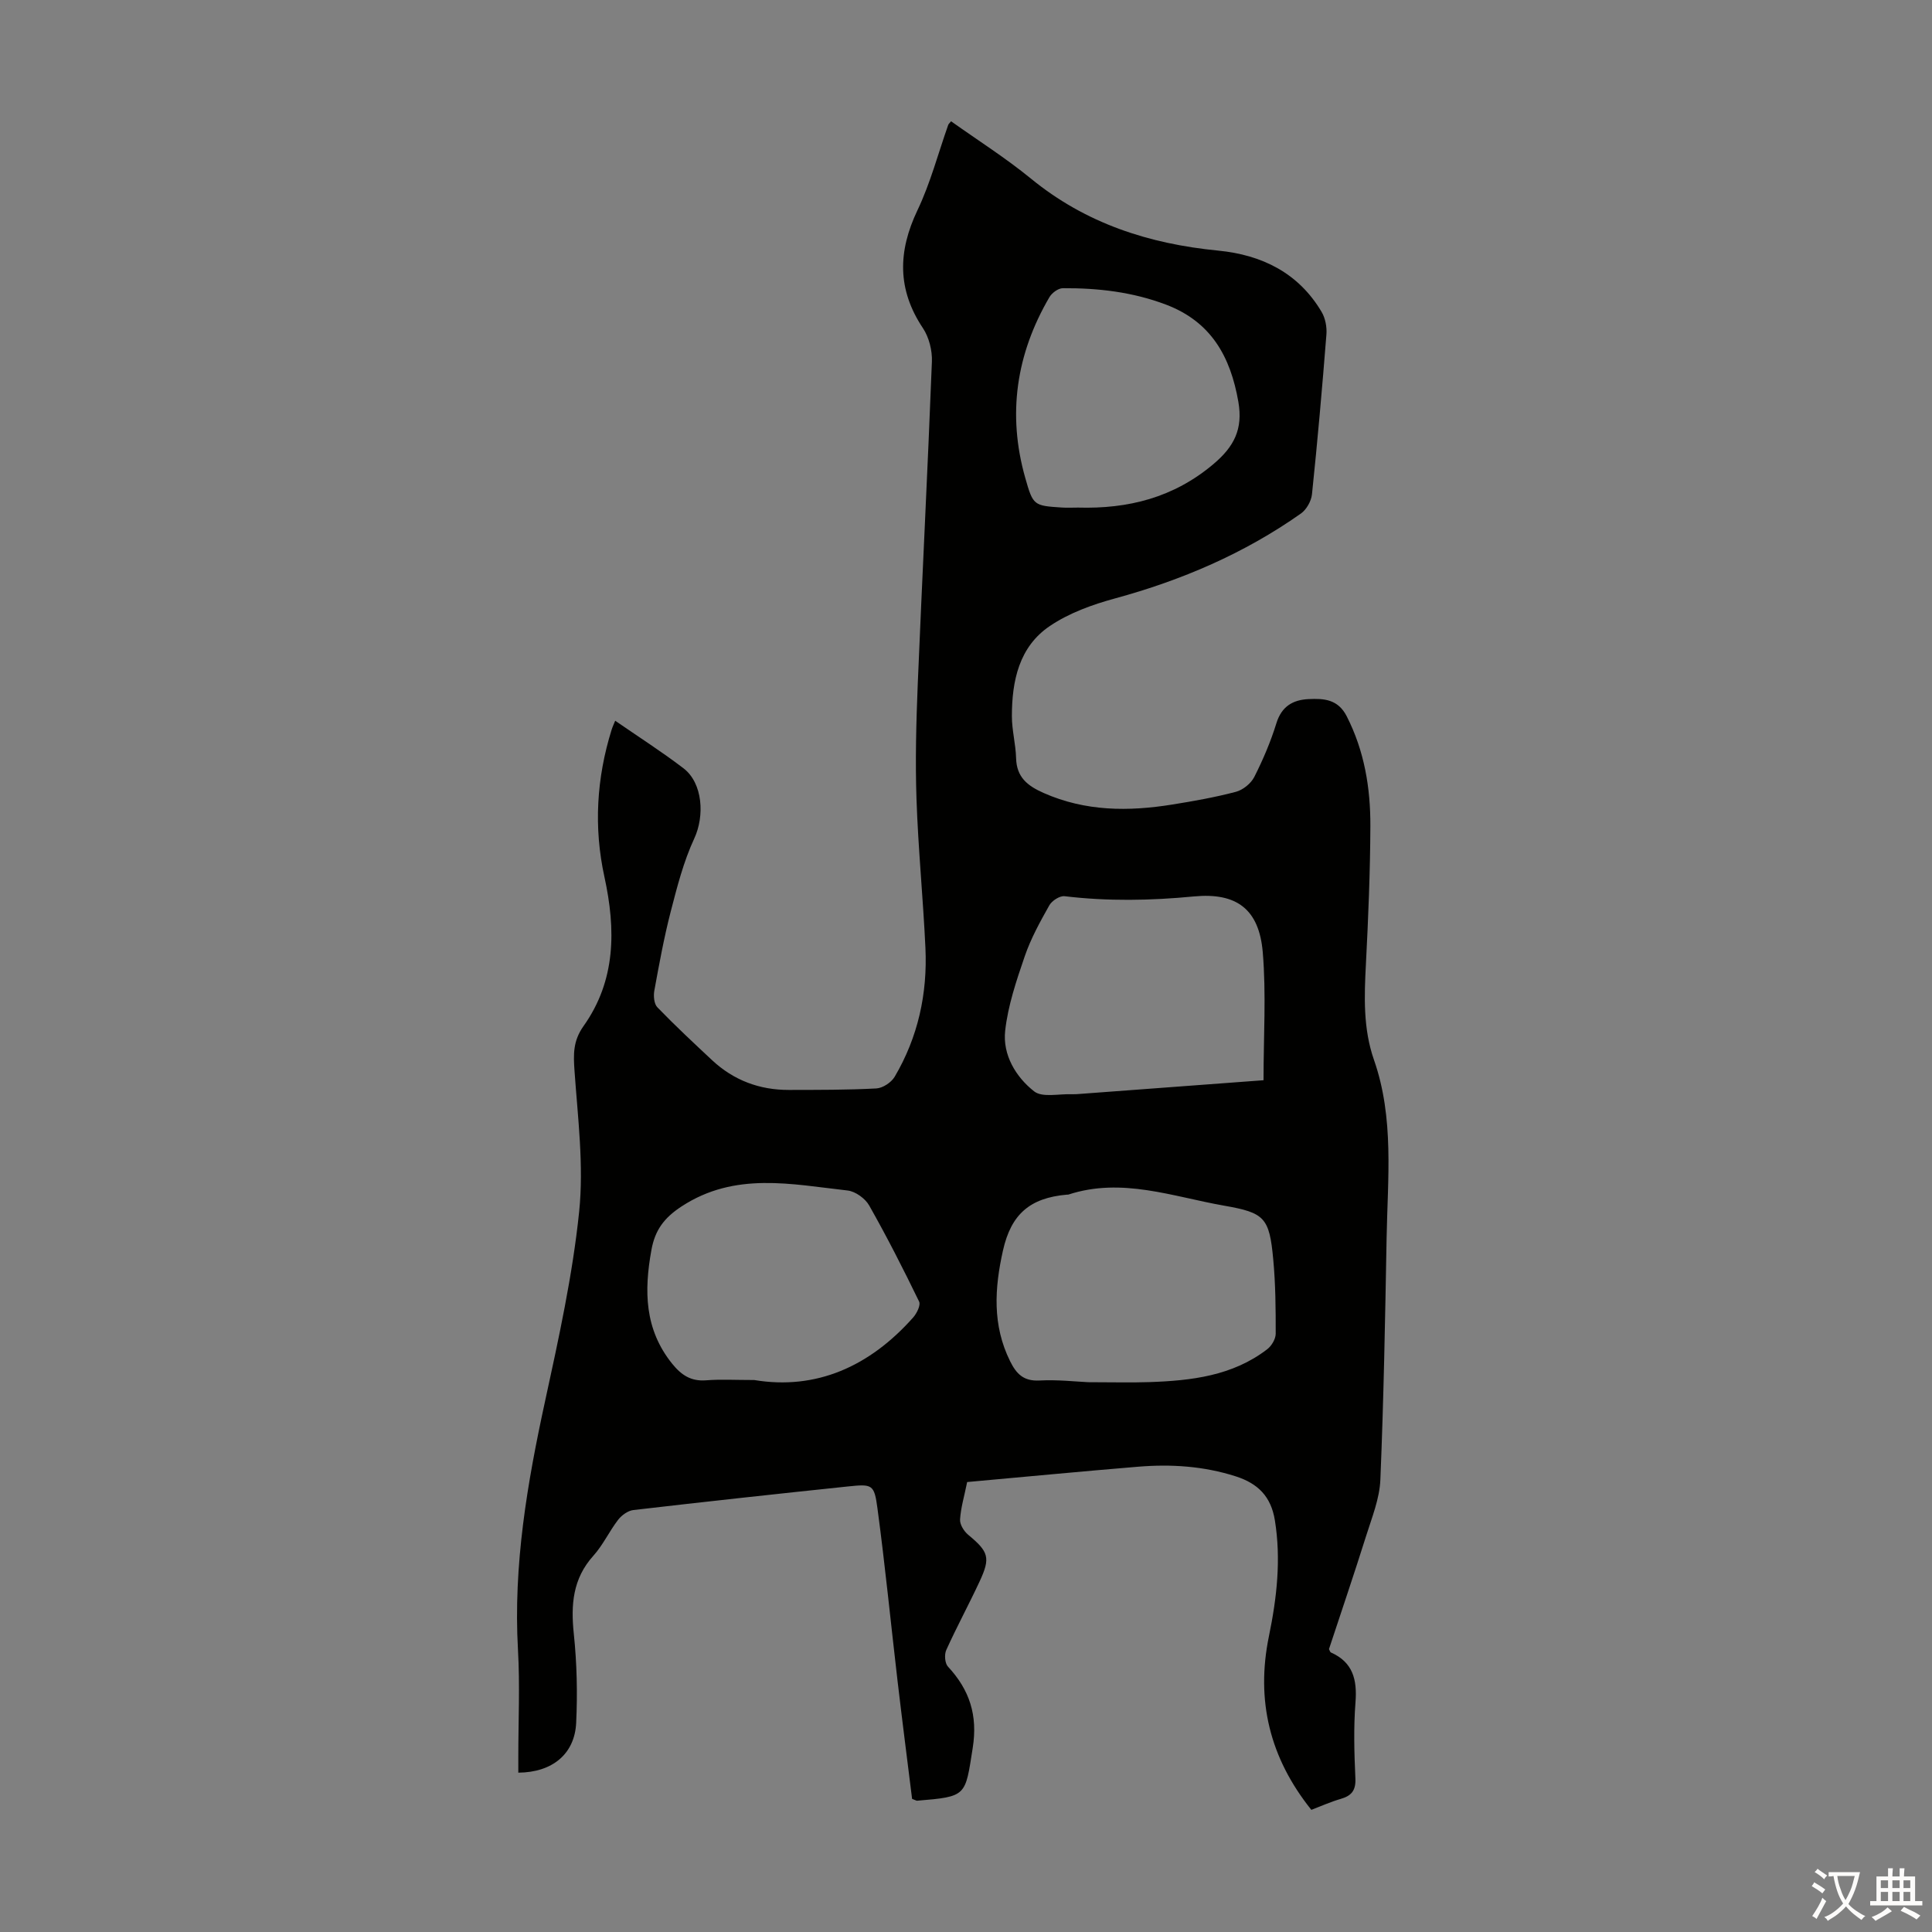 <svg enable-background="new 0 0 400 400" viewBox="0 0 400 400" xmlns="http://www.w3.org/2000/svg"><rect x="0" y="0" width="400" height="400" fill="#808080" stroke="none"/><path d="m271.5 374.71c-8.61-10.74-11.52-22.64-8.78-35.96 1.63-7.92 2.54-15.86 1.23-23.98-.8-4.96-3.52-7.64-8.11-9.11-6.62-2.12-13.39-2.56-20.23-1.99-11.79.97-23.57 2.11-35.37 3.17-.6 2.96-1.32 5.33-1.47 7.75-.07 1.03.8 2.43 1.66 3.15 4.26 3.53 4.7 4.73 2.37 9.72-2.22 4.76-4.73 9.39-6.89 14.17-.42.93-.29 2.73.35 3.42 4.49 4.83 6.2 10.08 5.13 16.85-1.58 9.99-1.16 10.06-11.53 10.92-.1.01-.2-.07-1.02-.38-.98-7.92-2.05-16.2-3.02-24.49-1.39-11.88-2.56-23.79-4.15-35.65-.67-5.02-1.06-5.07-6.17-4.54-14.8 1.55-29.59 3.16-44.37 4.88-1.13.13-2.42 1.07-3.15 2.01-1.84 2.39-3.13 5.23-5.13 7.45-4.28 4.75-4.68 10.14-4.05 16.16.64 6.1.78 12.3.49 18.42-.3 6.49-4.96 10.28-11.98 10.33 0-1.1 0-2.19 0-3.29 0-7.39.35-14.8-.07-22.16-.99-17.51 1.92-34.5 5.62-51.5 2.82-12.98 5.69-26.04 7.05-39.22.98-9.57-.28-19.4-.96-29.09-.24-3.44-.34-6.21 1.87-9.32 6.7-9.43 6.7-19.96 4.32-30.88-2.24-10.23-1.64-20.46 1.5-30.5.19-.61.48-1.2.73-1.83 4.82 3.33 9.61 6.39 14.12 9.83 4.06 3.1 4.4 9.93 2.25 14.55-2.22 4.78-3.55 10.01-4.88 15.15-1.39 5.39-2.39 10.88-3.39 16.36-.2 1.1-.06 2.73.63 3.44 3.65 3.78 7.5 7.37 11.34 10.96 4.46 4.16 9.81 6.16 15.88 6.15 6.04-.01 12.09.01 18.11-.31 1.33-.07 3.09-1.23 3.79-2.4 4.85-8.21 6.82-17.23 6.38-26.69-.48-10.28-1.5-20.55-1.85-30.83-.27-7.92-.06-15.88.26-23.8.92-22.25 2.07-44.5 2.93-66.76.09-2.3-.59-5.02-1.85-6.92-5.36-8.02-5.2-15.9-1.13-24.44 2.68-5.62 4.27-11.75 6.36-17.65.07-.2.27-.35.59-.75 5.51 3.92 11.27 7.57 16.51 11.85 11.35 9.3 24.46 13.53 38.83 14.93 8.99.88 16.59 4.6 21.37 12.68.78 1.31 1.12 3.14 1 4.68-.87 11.04-1.84 22.08-2.99 33.09-.15 1.41-1.14 3.17-2.29 3.98-11.73 8.27-24.69 13.82-38.53 17.59-4.67 1.27-9.47 3.01-13.44 5.69-6.4 4.31-7.87 11.39-7.87 18.69 0 2.89.79 5.77.87 8.66.1 3.95 2.33 5.73 5.69 7.22 8.67 3.84 17.59 3.86 26.66 2.4 4.41-.71 8.83-1.49 13.15-2.63 1.47-.39 3.12-1.72 3.81-3.07 1.81-3.57 3.4-7.3 4.58-11.12 1.08-3.51 3.42-4.86 6.68-5.01 3.14-.15 6.07.01 7.88 3.55 3.67 7.19 4.93 14.86 4.9 22.74-.04 9.51-.43 19.02-.92 28.52-.35 6.74-.6 13.4 1.67 19.9 4.21 12.05 2.83 24.53 2.61 36.9-.3 16.67-.6 33.35-1.29 50.01-.16 3.91-1.74 7.79-2.94 11.61-2.48 7.88-5.14 15.71-7.7 23.46.18.32.23.62.39.69 4.58 2.03 5.46 5.64 5.1 10.32-.41 5.23-.26 10.52-.02 15.78.11 2.51-.84 3.59-3.06 4.23-2.04.59-3.97 1.46-6.06 2.26zm-46.19-88.54c5.06 0 8.86.11 12.66-.02 8.67-.3 17.21-1.28 24.4-6.81.9-.69 1.74-2.11 1.75-3.19.01-5.14-.03-10.3-.51-15.41-.8-8.67-1.79-9.65-10.17-11.12-10.66-1.87-21.18-5.91-32.23-2.3-.1.03-.22.01-.33.02-7.66.67-11.55 4.06-13.23 11.58-1.74 7.78-2.23 15.44 1.49 22.92 1.32 2.66 2.82 4.14 6.05 3.98 3.76-.2 7.57.23 10.12.35zm36.29-62.52c0-9.11.57-17.86-.16-26.51-.76-8.91-5.41-12.39-14.28-11.54-8.94.86-17.82 1.02-26.75-.05-.99-.12-2.62.93-3.16 1.89-1.91 3.4-3.83 6.87-5.09 10.55-1.72 5.02-3.47 10.18-4.05 15.41-.55 4.98 2.19 9.56 5.99 12.55 1.71 1.35 5.19.48 7.87.6.56.02 1.12-.03 1.67-.07 12.59-.93 25.17-1.87 37.96-2.83zm-105.45 62.07c12.82 2.13 23.9-2.8 32.91-12.95.75-.85 1.6-2.56 1.23-3.3-3.26-6.72-6.65-13.38-10.33-19.88-.82-1.46-2.86-2.93-4.48-3.11-11.63-1.3-23.31-3.93-34.36 3.29-3.69 2.41-5.52 4.97-6.25 9.02-1.53 8.42-1.46 16.42 4.3 23.56 1.92 2.37 3.9 3.67 7.02 3.43 3-.24 6.03-.06 9.96-.06zm67.02-180.63c10.4.3 19.81-2.05 28.05-9 4.28-3.61 6.15-7.23 5.17-12.89-1.63-9.38-5.64-16.59-14.98-20.13-6.91-2.62-14.08-3.45-21.38-3.4-.94.01-2.23.96-2.75 1.84-6.88 11.76-8.76 24.25-5.01 37.44 1.62 5.72 1.76 5.75 7.57 6.13 1.1.07 2.22.01 3.33.01z" fill="#010100"/><g fill="#fcfbfa"><path d="m377.9 391.2c-.2.3-.4.5-.6.8-.7-.6-1.4-1-2.2-1.5.2-.3.4-.5.5-.8.6.4 1.4.8 2.3 1.5zm-1.8 6.1c-.2-.2-.5-.4-.9-.6.4-.6.8-1.2 1.2-1.9s.7-1.3.9-1.9c.3.3.5.5.8.7-.7 1.3-1.4 2.6-2 3.7zm2.2-9c-.3.3-.5.5-.6.8-.6-.6-1.3-1.1-2-1.5.3-.3.5-.5.6-.7.6.5 1.3.9 2 1.4zm.3.2v-.9h2 4.5c-.3 1.3-.6 2.5-1 3.6s-.9 2.1-1.4 3c.4.5 1 1 1.6 1.4s1.2.8 1.9 1.1c-.3.2-.5.4-.8.8-.4-.3-1-.7-1.6-1.2s-1.2-1.1-1.6-1.6c-.5.6-1.1 1.1-1.7 1.6s-1.4.9-2.1 1.4c-.1-.3-.3-.5-.7-.8.6-.2 1.2-.5 1.9-1s1.4-1.1 2-1.8c-.5-.8-.9-1.6-1.2-2.5s-.6-2-.8-3.2c-.4.1-.7.1-1 .1zm2.5 2.7c.3 1 .7 1.7 1 2.2.3-.5.6-1.1 1-2s.6-1.9.9-3h-3.2-.4c.1.9.3 1.8.7 2.8z"/><path d="m396.5 388.5v1.5 3.6h1.5v.9c-.4 0-1 0-1.7 0h-7.9c-.5 0-.9 0-1.2 0v-.9h1.3v-3.5c0-.7 0-1.2 0-1.6h2.4c0-.8 0-1.4 0-1.7h1c0 .3-.1.8-.1 1.7h1.5c0-.8 0-1.4 0-1.7h1c0 .3-.1.9-.1 1.7zm-8.2 9.2c-.2-.3-.5-.5-.8-.8.8-.3 1.4-.6 1.9-.9s1-.7 1.4-1.1c.3.3.6.5.9.8-1.6 1-2.8 1.6-3.4 2zm2.6-6.8v-1.6h-1.5v1.6zm0 2.7v-1.9h-1.5v1.9zm2.4-2.7v-1.6h-1.5v1.6zm0 2.7v-1.9h-1.5v1.9zm.2 2 .7-.8c.4.2.9.5 1.6.8s1.3.7 1.8 1c-.3.3-.5.5-.8.8-.4-.3-1.5-1-3.3-1.8zm2-4.7v-1.6h-1.4v1.6zm0 2.7v-1.9h-1.4v1.9z"/></g></svg>